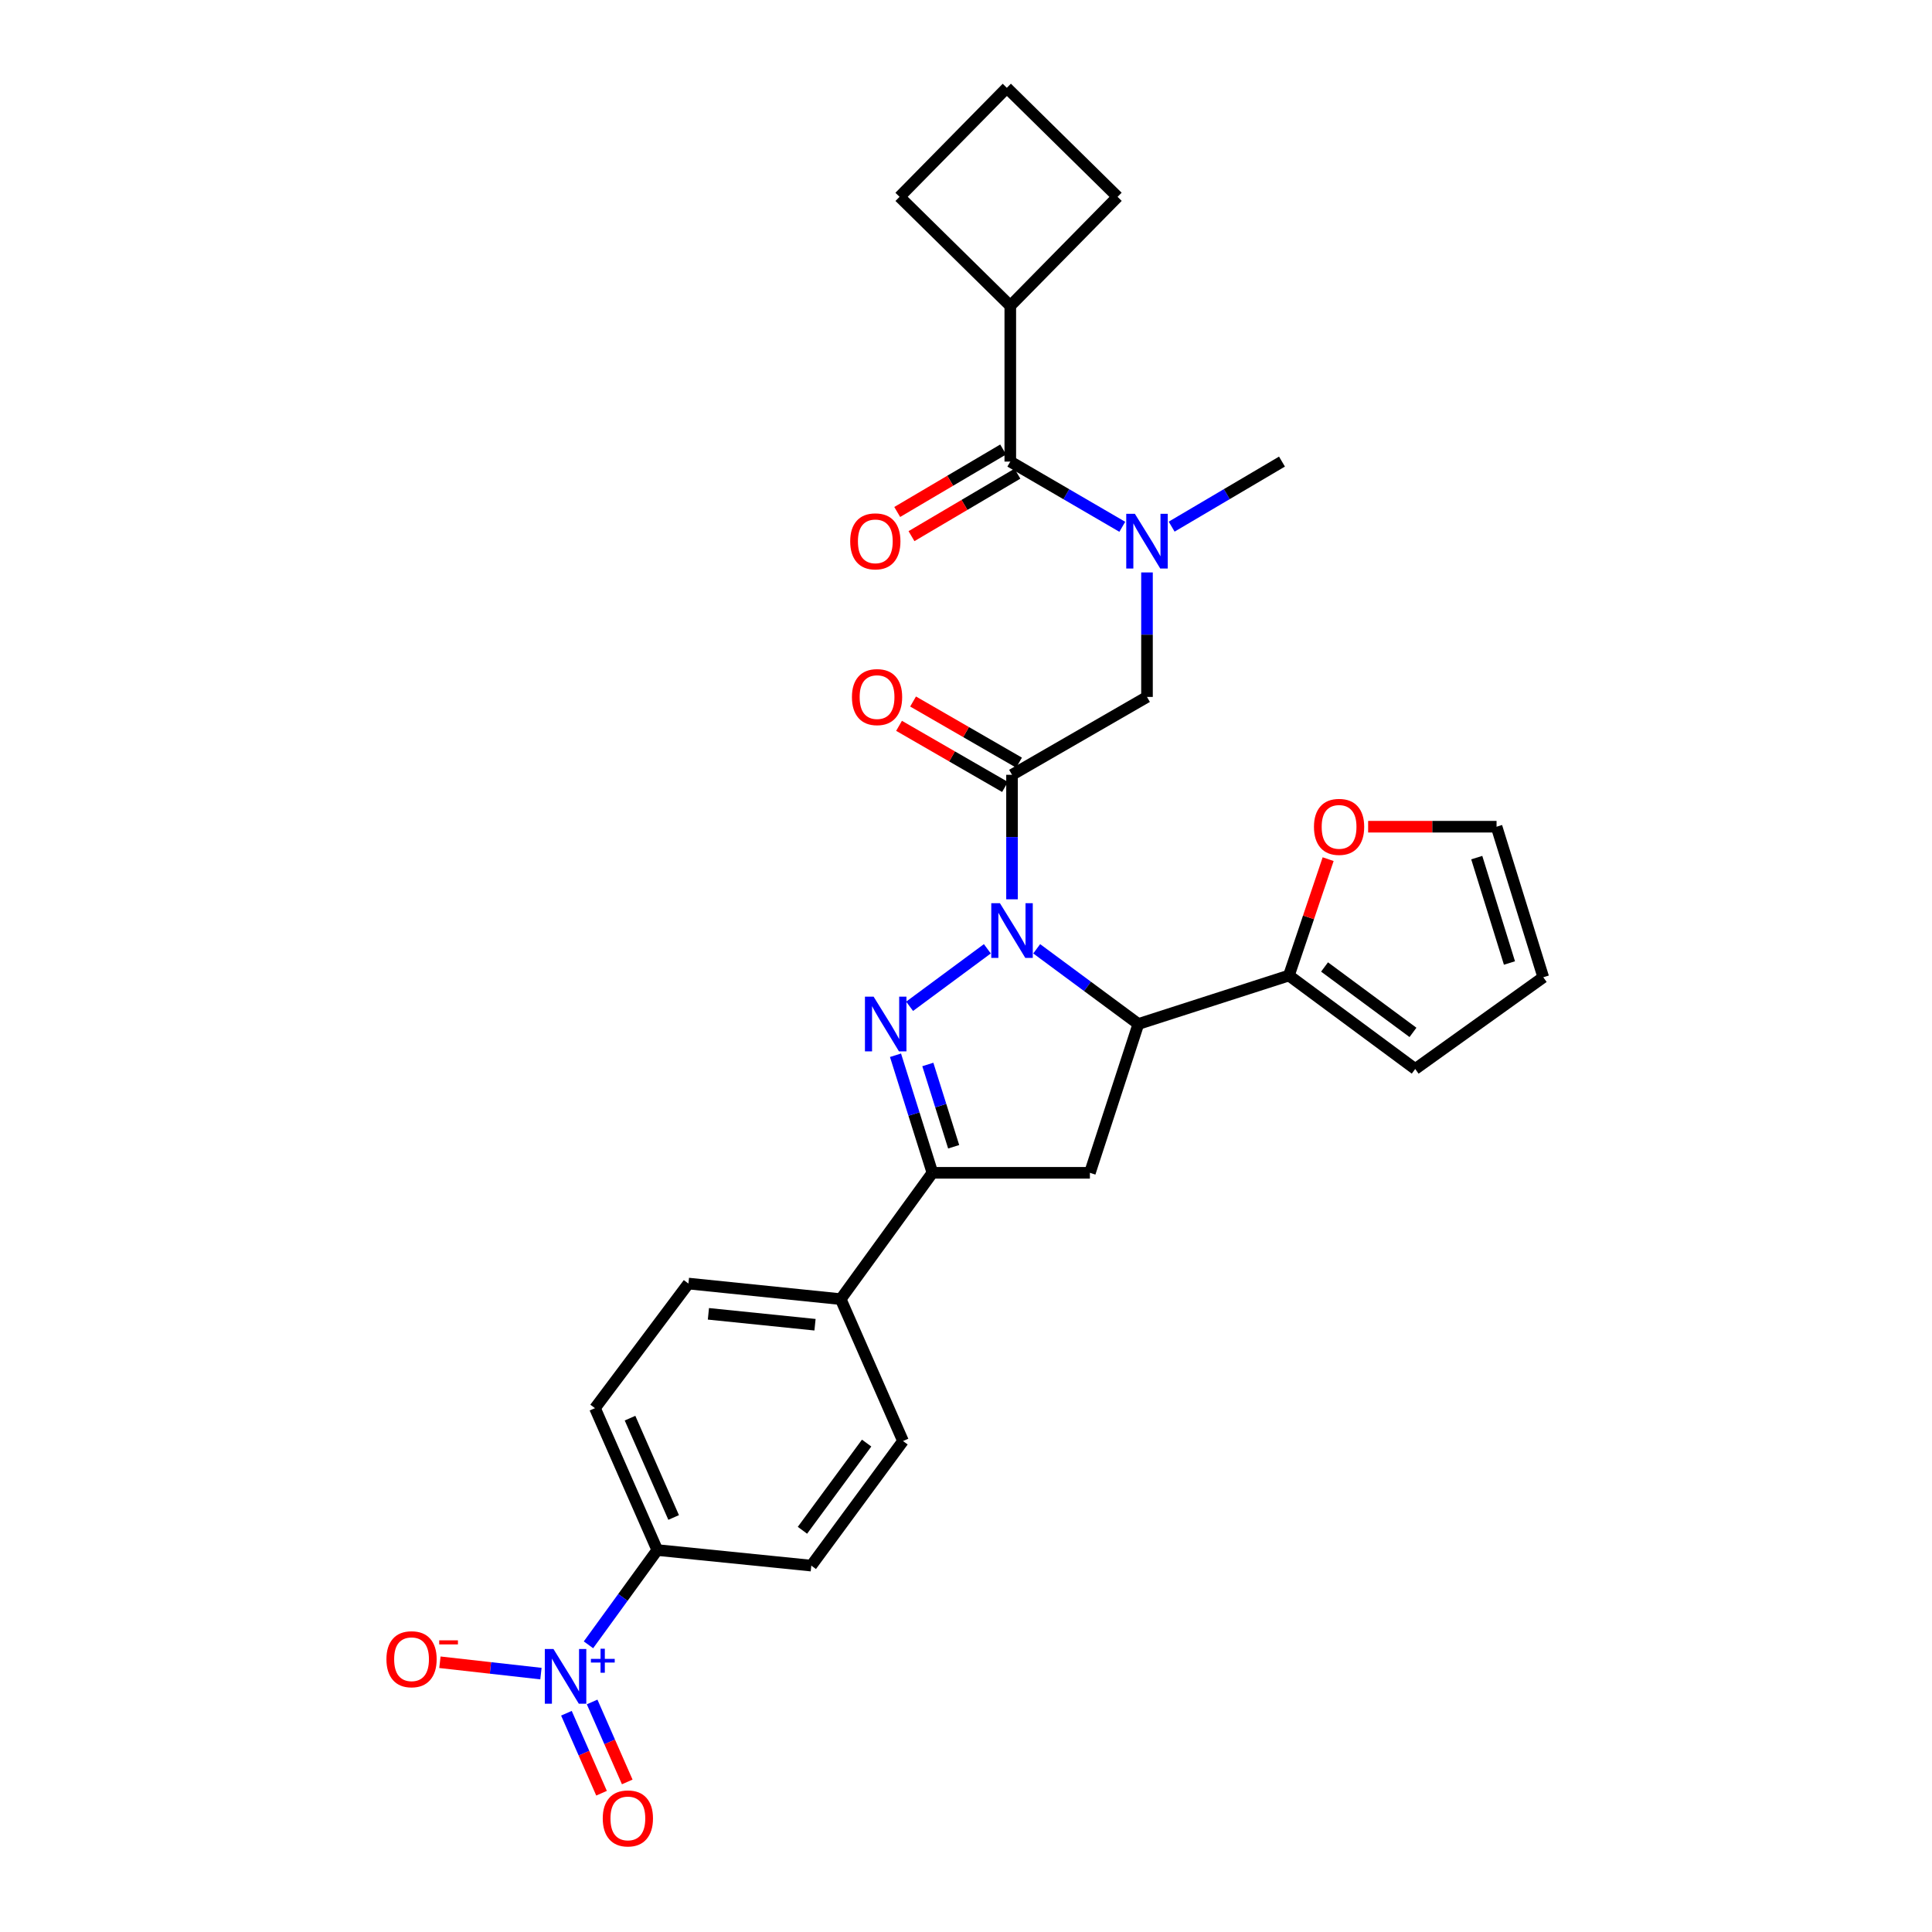 <?xml version='1.0' encoding='iso-8859-1'?>
<svg version='1.1' baseProfile='full'
              xmlns='http://www.w3.org/2000/svg'
                      xmlns:rdkit='http://www.rdkit.org/xml'
                      xmlns:xlink='http://www.w3.org/1999/xlink'
                  xml:space='preserve'
width='1000px' height='1000px' viewBox='0 0 1000 1000'>
<!-- END OF HEADER -->
<rect style='opacity:1.0;fill:#FFFFFF;stroke:none' width='1000' height='1000' x='0' y='0'> </rect>
<path class='bond-0' d='M 606.449,272.589 L 635,255.752' style='fill:none;fill-rule:evenodd;stroke:#0000FF;stroke-width:6px;stroke-linecap:butt;stroke-linejoin:miter;stroke-opacity:1' />
<path class='bond-0' d='M 635,255.752 L 663.55,238.915' style='fill:none;fill-rule:evenodd;stroke:#000000;stroke-width:6px;stroke-linecap:butt;stroke-linejoin:miter;stroke-opacity:1' />
<path class='bond-1' d='M 593.682,296.293 L 593.682,328.512' style='fill:none;fill-rule:evenodd;stroke:#0000FF;stroke-width:6px;stroke-linecap:butt;stroke-linejoin:miter;stroke-opacity:1' />
<path class='bond-1' d='M 593.682,328.512 L 593.682,360.732' style='fill:none;fill-rule:evenodd;stroke:#000000;stroke-width:6px;stroke-linecap:butt;stroke-linejoin:miter;stroke-opacity:1' />
<path class='bond-2' d='M 580.895,272.672 L 551.91,255.794' style='fill:none;fill-rule:evenodd;stroke:#0000FF;stroke-width:6px;stroke-linecap:butt;stroke-linejoin:miter;stroke-opacity:1' />
<path class='bond-2' d='M 551.91,255.794 L 522.925,238.915' style='fill:none;fill-rule:evenodd;stroke:#000000;stroke-width:6px;stroke-linecap:butt;stroke-linejoin:miter;stroke-opacity:1' />
<path class='bond-3' d='M 522.925,158.31 L 578.457,101.882' style='fill:none;fill-rule:evenodd;stroke:#000000;stroke-width:6px;stroke-linecap:butt;stroke-linejoin:miter;stroke-opacity:1' />
<path class='bond-4' d='M 522.925,158.31 L 465.601,101.882' style='fill:none;fill-rule:evenodd;stroke:#000000;stroke-width:6px;stroke-linecap:butt;stroke-linejoin:miter;stroke-opacity:1' />
<path class='bond-5' d='M 522.925,158.31 L 522.925,238.915' style='fill:none;fill-rule:evenodd;stroke:#000000;stroke-width:6px;stroke-linecap:butt;stroke-linejoin:miter;stroke-opacity:1' />
<path class='bond-6' d='M 527.452,394.745 L 500.03,378.924' style='fill:none;fill-rule:evenodd;stroke:#000000;stroke-width:6px;stroke-linecap:butt;stroke-linejoin:miter;stroke-opacity:1' />
<path class='bond-6' d='M 500.03,378.924 L 472.608,363.102' style='fill:none;fill-rule:evenodd;stroke:#FF0000;stroke-width:6px;stroke-linecap:butt;stroke-linejoin:miter;stroke-opacity:1' />
<path class='bond-6' d='M 520.19,407.331 L 492.768,391.51' style='fill:none;fill-rule:evenodd;stroke:#000000;stroke-width:6px;stroke-linecap:butt;stroke-linejoin:miter;stroke-opacity:1' />
<path class='bond-6' d='M 492.768,391.51 L 465.346,375.688' style='fill:none;fill-rule:evenodd;stroke:#FF0000;stroke-width:6px;stroke-linecap:butt;stroke-linejoin:miter;stroke-opacity:1' />
<path class='bond-7' d='M 523.821,401.038 L 593.682,360.732' style='fill:none;fill-rule:evenodd;stroke:#000000;stroke-width:6px;stroke-linecap:butt;stroke-linejoin:miter;stroke-opacity:1' />
<path class='bond-8' d='M 523.821,401.038 L 523.821,433.257' style='fill:none;fill-rule:evenodd;stroke:#000000;stroke-width:6px;stroke-linecap:butt;stroke-linejoin:miter;stroke-opacity:1' />
<path class='bond-8' d='M 523.821,433.257 L 523.821,465.476' style='fill:none;fill-rule:evenodd;stroke:#0000FF;stroke-width:6px;stroke-linecap:butt;stroke-linejoin:miter;stroke-opacity:1' />
<path class='bond-9' d='M 519.234,232.657 L 491.818,248.827' style='fill:none;fill-rule:evenodd;stroke:#000000;stroke-width:6px;stroke-linecap:butt;stroke-linejoin:miter;stroke-opacity:1' />
<path class='bond-9' d='M 491.818,248.827 L 464.401,264.997' style='fill:none;fill-rule:evenodd;stroke:#FF0000;stroke-width:6px;stroke-linecap:butt;stroke-linejoin:miter;stroke-opacity:1' />
<path class='bond-9' d='M 526.616,245.173 L 499.199,261.343' style='fill:none;fill-rule:evenodd;stroke:#000000;stroke-width:6px;stroke-linecap:butt;stroke-linejoin:miter;stroke-opacity:1' />
<path class='bond-9' d='M 499.199,261.343 L 471.783,277.513' style='fill:none;fill-rule:evenodd;stroke:#FF0000;stroke-width:6px;stroke-linecap:butt;stroke-linejoin:miter;stroke-opacity:1' />
<path class='bond-10' d='M 521.133,45.455 L 465.601,101.882' style='fill:none;fill-rule:evenodd;stroke:#000000;stroke-width:6px;stroke-linecap:butt;stroke-linejoin:miter;stroke-opacity:1' />
<path class='bond-11' d='M 521.133,45.455 L 578.457,101.882' style='fill:none;fill-rule:evenodd;stroke:#000000;stroke-width:6px;stroke-linecap:butt;stroke-linejoin:miter;stroke-opacity:1' />
<path class='bond-12' d='M 536.594,491.099 L 562.902,510.557' style='fill:none;fill-rule:evenodd;stroke:#0000FF;stroke-width:6px;stroke-linecap:butt;stroke-linejoin:miter;stroke-opacity:1' />
<path class='bond-12' d='M 562.902,510.557 L 589.209,530.015' style='fill:none;fill-rule:evenodd;stroke:#000000;stroke-width:6px;stroke-linecap:butt;stroke-linejoin:miter;stroke-opacity:1' />
<path class='bond-13' d='M 511.048,491.099 L 470.809,520.861' style='fill:none;fill-rule:evenodd;stroke:#0000FF;stroke-width:6px;stroke-linecap:butt;stroke-linejoin:miter;stroke-opacity:1' />
<path class='bond-14' d='M 482.618,607.044 L 435.151,672.432' style='fill:none;fill-rule:evenodd;stroke:#000000;stroke-width:6px;stroke-linecap:butt;stroke-linejoin:miter;stroke-opacity:1' />
<path class='bond-15' d='M 482.618,607.044 L 564.128,607.044' style='fill:none;fill-rule:evenodd;stroke:#000000;stroke-width:6px;stroke-linecap:butt;stroke-linejoin:miter;stroke-opacity:1' />
<path class='bond-16' d='M 482.618,607.044 L 473.065,576.619' style='fill:none;fill-rule:evenodd;stroke:#000000;stroke-width:6px;stroke-linecap:butt;stroke-linejoin:miter;stroke-opacity:1' />
<path class='bond-16' d='M 473.065,576.619 L 463.512,546.193' style='fill:none;fill-rule:evenodd;stroke:#0000FF;stroke-width:6px;stroke-linecap:butt;stroke-linejoin:miter;stroke-opacity:1' />
<path class='bond-16' d='M 493.616,593.563 L 486.929,572.266' style='fill:none;fill-rule:evenodd;stroke:#000000;stroke-width:6px;stroke-linecap:butt;stroke-linejoin:miter;stroke-opacity:1' />
<path class='bond-16' d='M 486.929,572.266 L 480.242,550.968' style='fill:none;fill-rule:evenodd;stroke:#0000FF;stroke-width:6px;stroke-linecap:butt;stroke-linejoin:miter;stroke-opacity:1' />
<path class='bond-17' d='M 564.128,607.044 L 589.209,530.015' style='fill:none;fill-rule:evenodd;stroke:#000000;stroke-width:6px;stroke-linecap:butt;stroke-linejoin:miter;stroke-opacity:1' />
<path class='bond-18' d='M 589.209,530.015 L 667.135,504.933' style='fill:none;fill-rule:evenodd;stroke:#000000;stroke-width:6px;stroke-linecap:butt;stroke-linejoin:miter;stroke-opacity:1' />
<path class='bond-19' d='M 356.33,664.368 L 435.151,672.432' style='fill:none;fill-rule:evenodd;stroke:#000000;stroke-width:6px;stroke-linecap:butt;stroke-linejoin:miter;stroke-opacity:1' />
<path class='bond-19' d='M 366.674,680.033 L 421.849,685.678' style='fill:none;fill-rule:evenodd;stroke:#000000;stroke-width:6px;stroke-linecap:butt;stroke-linejoin:miter;stroke-opacity:1' />
<path class='bond-20' d='M 356.33,664.368 L 307.959,728.86' style='fill:none;fill-rule:evenodd;stroke:#000000;stroke-width:6px;stroke-linecap:butt;stroke-linejoin:miter;stroke-opacity:1' />
<path class='bond-21' d='M 307.959,728.86 L 340.209,802.305' style='fill:none;fill-rule:evenodd;stroke:#000000;stroke-width:6px;stroke-linecap:butt;stroke-linejoin:miter;stroke-opacity:1' />
<path class='bond-21' d='M 326.101,734.035 L 348.676,785.446' style='fill:none;fill-rule:evenodd;stroke:#000000;stroke-width:6px;stroke-linecap:butt;stroke-linejoin:miter;stroke-opacity:1' />
<path class='bond-22' d='M 667.135,504.933 L 677.289,474.815' style='fill:none;fill-rule:evenodd;stroke:#000000;stroke-width:6px;stroke-linecap:butt;stroke-linejoin:miter;stroke-opacity:1' />
<path class='bond-22' d='M 677.289,474.815 L 687.443,444.696' style='fill:none;fill-rule:evenodd;stroke:#FF0000;stroke-width:6px;stroke-linecap:butt;stroke-linejoin:miter;stroke-opacity:1' />
<path class='bond-23' d='M 667.135,504.933 L 732.515,553.304' style='fill:none;fill-rule:evenodd;stroke:#000000;stroke-width:6px;stroke-linecap:butt;stroke-linejoin:miter;stroke-opacity:1' />
<path class='bond-23' d='M 685.584,500.507 L 731.35,534.367' style='fill:none;fill-rule:evenodd;stroke:#000000;stroke-width:6px;stroke-linecap:butt;stroke-linejoin:miter;stroke-opacity:1' />
<path class='bond-24' d='M 708.142,427.904 L 741.378,427.904' style='fill:none;fill-rule:evenodd;stroke:#FF0000;stroke-width:6px;stroke-linecap:butt;stroke-linejoin:miter;stroke-opacity:1' />
<path class='bond-24' d='M 741.378,427.904 L 774.614,427.904' style='fill:none;fill-rule:evenodd;stroke:#000000;stroke-width:6px;stroke-linecap:butt;stroke-linejoin:miter;stroke-opacity:1' />
<path class='bond-25' d='M 732.515,553.304 L 798.799,505.829' style='fill:none;fill-rule:evenodd;stroke:#000000;stroke-width:6px;stroke-linecap:butt;stroke-linejoin:miter;stroke-opacity:1' />
<path class='bond-26' d='M 774.614,427.904 L 798.799,505.829' style='fill:none;fill-rule:evenodd;stroke:#000000;stroke-width:6px;stroke-linecap:butt;stroke-linejoin:miter;stroke-opacity:1' />
<path class='bond-26' d='M 764.364,443.9 L 781.294,498.448' style='fill:none;fill-rule:evenodd;stroke:#000000;stroke-width:6px;stroke-linecap:butt;stroke-linejoin:miter;stroke-opacity:1' />
<path class='bond-27' d='M 340.209,802.305 L 419.926,810.361' style='fill:none;fill-rule:evenodd;stroke:#000000;stroke-width:6px;stroke-linecap:butt;stroke-linejoin:miter;stroke-opacity:1' />
<path class='bond-28' d='M 340.209,802.305 L 322.4,826.831' style='fill:none;fill-rule:evenodd;stroke:#000000;stroke-width:6px;stroke-linecap:butt;stroke-linejoin:miter;stroke-opacity:1' />
<path class='bond-28' d='M 322.4,826.831 L 304.591,851.356' style='fill:none;fill-rule:evenodd;stroke:#0000FF;stroke-width:6px;stroke-linecap:butt;stroke-linejoin:miter;stroke-opacity:1' />
<path class='bond-29' d='M 419.926,810.361 L 467.393,745.877' style='fill:none;fill-rule:evenodd;stroke:#000000;stroke-width:6px;stroke-linecap:butt;stroke-linejoin:miter;stroke-opacity:1' />
<path class='bond-29' d='M 415.344,792.075 L 448.571,746.936' style='fill:none;fill-rule:evenodd;stroke:#000000;stroke-width:6px;stroke-linecap:butt;stroke-linejoin:miter;stroke-opacity:1' />
<path class='bond-30' d='M 467.393,745.877 L 435.151,672.432' style='fill:none;fill-rule:evenodd;stroke:#000000;stroke-width:6px;stroke-linecap:butt;stroke-linejoin:miter;stroke-opacity:1' />
<path class='bond-31' d='M 279.988,866.254 L 253.845,863.318' style='fill:none;fill-rule:evenodd;stroke:#0000FF;stroke-width:6px;stroke-linecap:butt;stroke-linejoin:miter;stroke-opacity:1' />
<path class='bond-31' d='M 253.845,863.318 L 227.701,860.382' style='fill:none;fill-rule:evenodd;stroke:#FF0000;stroke-width:6px;stroke-linecap:butt;stroke-linejoin:miter;stroke-opacity:1' />
<path class='bond-32' d='M 293.18,886.772 L 302.268,907.469' style='fill:none;fill-rule:evenodd;stroke:#0000FF;stroke-width:6px;stroke-linecap:butt;stroke-linejoin:miter;stroke-opacity:1' />
<path class='bond-32' d='M 302.268,907.469 L 311.357,928.167' style='fill:none;fill-rule:evenodd;stroke:#FF0000;stroke-width:6px;stroke-linecap:butt;stroke-linejoin:miter;stroke-opacity:1' />
<path class='bond-32' d='M 306.484,880.93 L 315.573,901.627' style='fill:none;fill-rule:evenodd;stroke:#0000FF;stroke-width:6px;stroke-linecap:butt;stroke-linejoin:miter;stroke-opacity:1' />
<path class='bond-32' d='M 315.573,901.627 L 324.661,922.325' style='fill:none;fill-rule:evenodd;stroke:#FF0000;stroke-width:6px;stroke-linecap:butt;stroke-linejoin:miter;stroke-opacity:1' />
<path  class='atom-0' d='M 587.422 265.958
L 596.702 280.958
Q 597.622 282.438, 599.102 285.118
Q 600.582 287.798, 600.662 287.958
L 600.662 265.958
L 604.422 265.958
L 604.422 294.278
L 600.542 294.278
L 590.582 277.878
Q 589.422 275.958, 588.182 273.758
Q 586.982 271.558, 586.622 270.878
L 586.622 294.278
L 582.942 294.278
L 582.942 265.958
L 587.422 265.958
' fill='#0000FF'/>
<path  class='atom-3' d='M 440.96 360.812
Q 440.96 354.012, 444.32 350.212
Q 447.68 346.412, 453.96 346.412
Q 460.24 346.412, 463.6 350.212
Q 466.96 354.012, 466.96 360.812
Q 466.96 367.692, 463.56 371.612
Q 460.16 375.492, 453.96 375.492
Q 447.72 375.492, 444.32 371.612
Q 440.96 367.732, 440.96 360.812
M 453.96 372.292
Q 458.28 372.292, 460.6 369.412
Q 462.96 366.492, 462.96 360.812
Q 462.96 355.252, 460.6 352.452
Q 458.28 349.612, 453.96 349.612
Q 449.64 349.612, 447.28 352.412
Q 444.96 355.212, 444.96 360.812
Q 444.96 366.532, 447.28 369.412
Q 449.64 372.292, 453.96 372.292
' fill='#FF0000'/>
<path  class='atom-6' d='M 440.064 280.198
Q 440.064 273.398, 443.424 269.598
Q 446.784 265.798, 453.064 265.798
Q 459.344 265.798, 462.704 269.598
Q 466.064 273.398, 466.064 280.198
Q 466.064 287.078, 462.664 290.998
Q 459.264 294.878, 453.064 294.878
Q 446.824 294.878, 443.424 290.998
Q 440.064 287.118, 440.064 280.198
M 453.064 291.678
Q 457.384 291.678, 459.704 288.798
Q 462.064 285.878, 462.064 280.198
Q 462.064 274.638, 459.704 271.838
Q 457.384 268.998, 453.064 268.998
Q 448.744 268.998, 446.384 271.798
Q 444.064 274.598, 444.064 280.198
Q 444.064 285.918, 446.384 288.798
Q 448.744 291.678, 453.064 291.678
' fill='#FF0000'/>
<path  class='atom-10' d='M 517.561 467.492
L 526.841 482.492
Q 527.761 483.972, 529.241 486.652
Q 530.721 489.332, 530.801 489.492
L 530.801 467.492
L 534.561 467.492
L 534.561 495.812
L 530.681 495.812
L 520.721 479.412
Q 519.561 477.492, 518.321 475.292
Q 517.121 473.092, 516.761 472.412
L 516.761 495.812
L 513.081 495.812
L 513.081 467.492
L 517.561 467.492
' fill='#0000FF'/>
<path  class='atom-14' d='M 452.173 515.855
L 461.453 530.855
Q 462.373 532.335, 463.853 535.015
Q 465.333 537.695, 465.413 537.855
L 465.413 515.855
L 469.173 515.855
L 469.173 544.175
L 465.293 544.175
L 455.333 527.775
Q 454.173 525.855, 452.933 523.655
Q 451.733 521.455, 451.373 520.775
L 451.373 544.175
L 447.693 544.175
L 447.693 515.855
L 452.173 515.855
' fill='#0000FF'/>
<path  class='atom-18' d='M 680.104 427.984
Q 680.104 421.184, 683.464 417.384
Q 686.824 413.584, 693.104 413.584
Q 699.384 413.584, 702.744 417.384
Q 706.104 421.184, 706.104 427.984
Q 706.104 434.864, 702.704 438.784
Q 699.304 442.664, 693.104 442.664
Q 686.864 442.664, 683.464 438.784
Q 680.104 434.904, 680.104 427.984
M 693.104 439.464
Q 697.424 439.464, 699.744 436.584
Q 702.104 433.664, 702.104 427.984
Q 702.104 422.424, 699.744 419.624
Q 697.424 416.784, 693.104 416.784
Q 688.784 416.784, 686.424 419.584
Q 684.104 422.384, 684.104 427.984
Q 684.104 433.704, 686.424 436.584
Q 688.784 439.464, 693.104 439.464
' fill='#FF0000'/>
<path  class='atom-26' d='M 286.474 853.525
L 295.754 868.525
Q 296.674 870.005, 298.154 872.685
Q 299.634 875.365, 299.714 875.525
L 299.714 853.525
L 303.474 853.525
L 303.474 881.845
L 299.594 881.845
L 289.634 865.445
Q 288.474 863.525, 287.234 861.325
Q 286.034 859.125, 285.674 858.445
L 285.674 881.845
L 281.994 881.845
L 281.994 853.525
L 286.474 853.525
' fill='#0000FF'/>
<path  class='atom-26' d='M 305.85 858.63
L 310.839 858.63
L 310.839 853.376
L 313.057 853.376
L 313.057 858.63
L 318.178 858.63
L 318.178 860.531
L 313.057 860.531
L 313.057 865.811
L 310.839 865.811
L 310.839 860.531
L 305.85 860.531
L 305.85 858.63
' fill='#0000FF'/>
<path  class='atom-27' d='M 200.016 858.813
Q 200.016 852.013, 203.376 848.213
Q 206.736 844.413, 213.016 844.413
Q 219.296 844.413, 222.656 848.213
Q 226.016 852.013, 226.016 858.813
Q 226.016 865.693, 222.616 869.613
Q 219.216 873.493, 213.016 873.493
Q 206.776 873.493, 203.376 869.613
Q 200.016 865.733, 200.016 858.813
M 213.016 870.293
Q 217.336 870.293, 219.656 867.413
Q 222.016 864.493, 222.016 858.813
Q 222.016 853.253, 219.656 850.453
Q 217.336 847.613, 213.016 847.613
Q 208.696 847.613, 206.336 850.413
Q 204.016 853.213, 204.016 858.813
Q 204.016 864.533, 206.336 867.413
Q 208.696 870.293, 213.016 870.293
' fill='#FF0000'/>
<path  class='atom-27' d='M 227.336 849.035
L 237.025 849.035
L 237.025 851.147
L 227.336 851.147
L 227.336 849.035
' fill='#FF0000'/>
<path  class='atom-28' d='M 311.984 941.21
Q 311.984 934.41, 315.344 930.61
Q 318.704 926.81, 324.984 926.81
Q 331.264 926.81, 334.624 930.61
Q 337.984 934.41, 337.984 941.21
Q 337.984 948.09, 334.584 952.01
Q 331.184 955.89, 324.984 955.89
Q 318.744 955.89, 315.344 952.01
Q 311.984 948.13, 311.984 941.21
M 324.984 952.69
Q 329.304 952.69, 331.624 949.81
Q 333.984 946.89, 333.984 941.21
Q 333.984 935.65, 331.624 932.85
Q 329.304 930.01, 324.984 930.01
Q 320.664 930.01, 318.304 932.81
Q 315.984 935.61, 315.984 941.21
Q 315.984 946.93, 318.304 949.81
Q 320.664 952.69, 324.984 952.69
' fill='#FF0000'/>
</svg>
